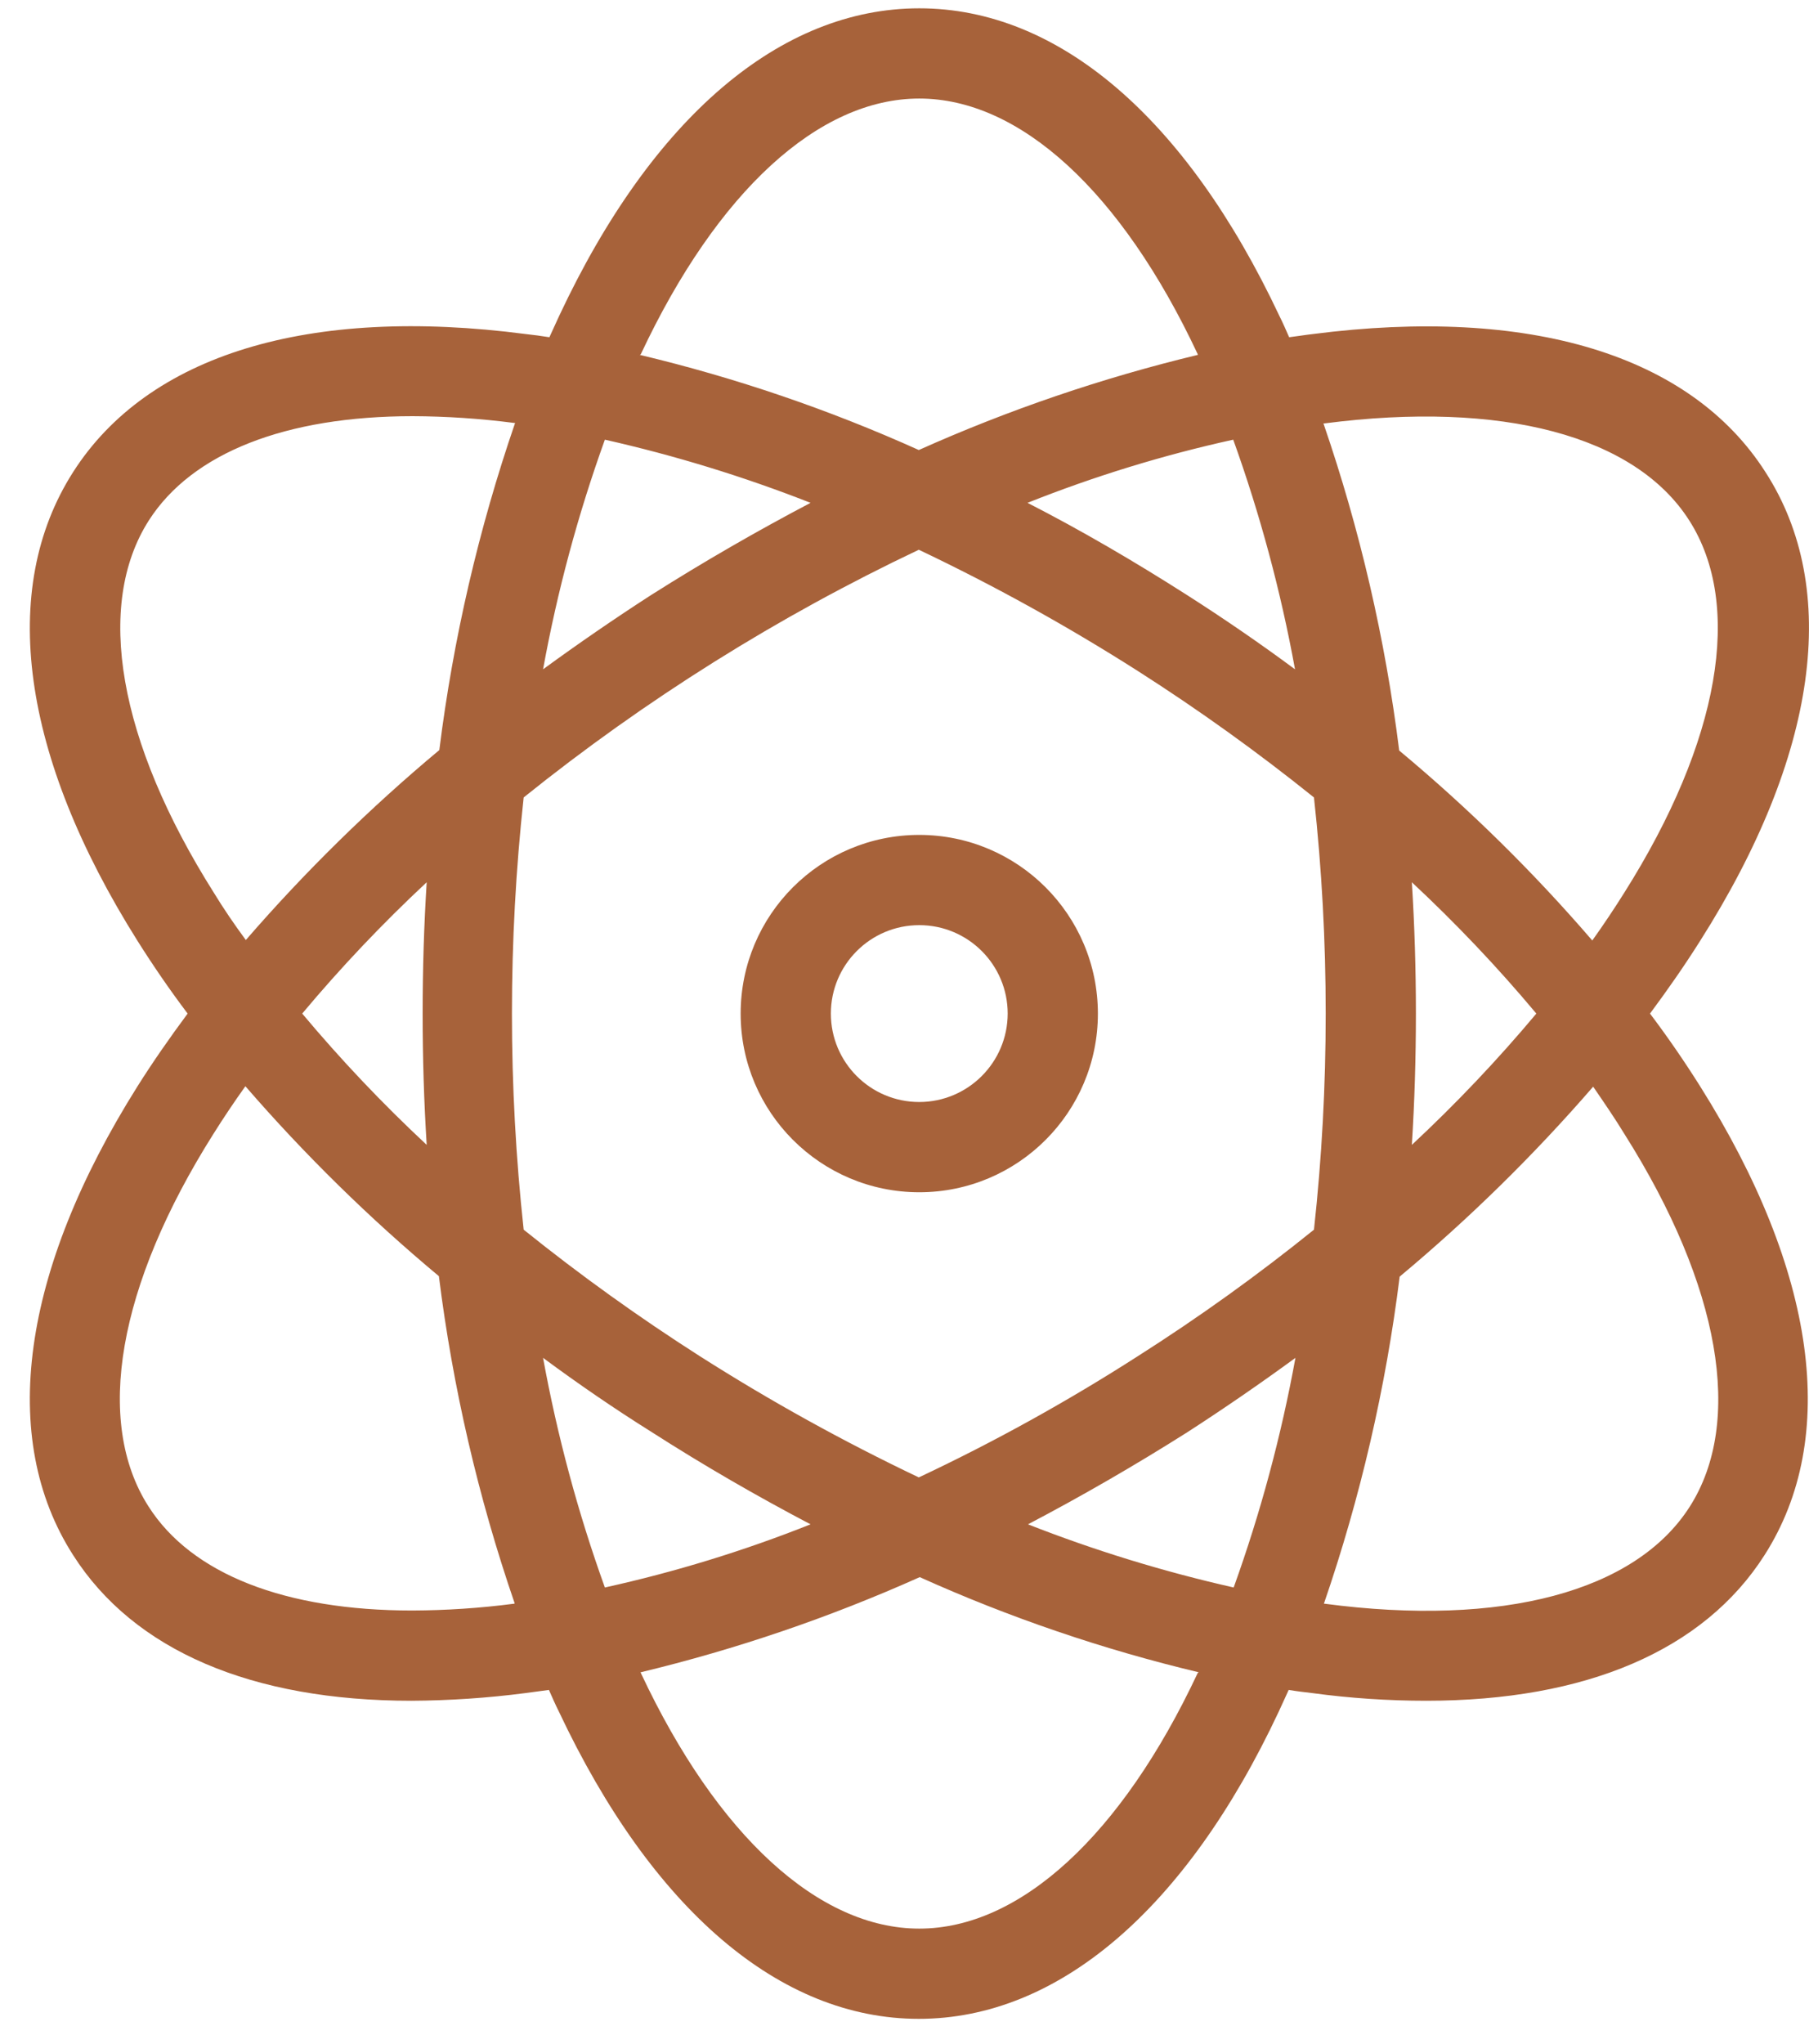 <svg width="54" height="61" viewBox="0 0 54 61" fill="none" xmlns="http://www.w3.org/2000/svg">
<path d="M52.701 14.09C50.466 10.589 45.659 9.135 39.182 9.97C38.953 9.996 38.711 10.037 38.482 10.064C38.388 9.849 38.294 9.633 38.186 9.418C35.399 3.506 31.588 0.248 27.441 0.248C23.294 0.248 19.47 3.506 16.696 9.418C16.602 9.633 16.494 9.849 16.4 10.064C16.157 10.024 15.928 9.996 15.7 9.97C9.21 9.121 4.416 10.589 2.181 14.09C-0.054 17.591 0.632 22.559 4.106 28.08C4.564 28.807 5.062 29.534 5.601 30.248C5.062 30.975 4.564 31.689 4.106 32.416C0.632 37.936 -0.054 42.918 2.181 46.406C3.998 49.26 7.527 50.755 12.279 50.755C13.418 50.749 14.556 50.673 15.686 50.526C15.915 50.499 16.157 50.459 16.386 50.432C16.481 50.647 16.575 50.863 16.683 51.078C19.47 56.989 23.28 60.248 27.427 60.248C31.575 60.248 35.399 56.989 38.172 51.078C38.267 50.863 38.374 50.647 38.468 50.432C38.711 50.472 38.94 50.499 39.169 50.526C40.298 50.679 41.436 50.755 42.575 50.755C47.329 50.755 50.856 49.26 52.674 46.406C54.91 42.905 54.222 37.936 50.749 32.416C50.291 31.689 49.793 30.962 49.254 30.248C49.793 29.521 50.291 28.807 50.749 28.08C54.263 22.546 54.95 17.577 52.701 14.09ZM19.133 10.562C21.409 5.715 24.438 2.941 27.441 2.941C30.444 2.941 33.473 5.715 35.749 10.562C35.75 10.572 35.755 10.582 35.762 10.589C32.902 11.277 30.112 12.228 27.427 13.43C24.745 12.222 21.954 11.271 19.093 10.589C19.119 10.589 19.119 10.576 19.133 10.562ZM39.573 30.248C39.574 32.402 39.457 34.556 39.223 36.697C37.544 38.052 35.791 39.311 33.971 40.468C31.871 41.816 29.685 43.027 27.427 44.09C25.174 43.018 22.988 41.808 20.884 40.468C19.066 39.307 17.313 38.049 15.632 36.697C15.165 32.41 15.165 28.085 15.632 23.798C19.262 20.881 23.221 18.401 27.427 16.406C29.681 17.477 31.866 18.687 33.971 20.028C35.789 21.188 37.542 22.447 39.223 23.798C39.457 25.94 39.574 28.093 39.573 30.248ZM42.145 26.329C43.463 27.558 44.705 28.866 45.861 30.248C44.705 31.629 43.463 32.938 42.145 34.166C42.226 32.874 42.266 31.568 42.266 30.248C42.266 28.928 42.226 27.622 42.145 26.329ZM38.67 40.522C38.245 42.853 37.629 45.145 36.826 47.375C34.735 46.903 32.682 46.273 30.686 45.49C32.275 44.656 33.864 43.74 35.439 42.744C36.544 42.03 37.621 41.289 38.67 40.522ZM24.196 45.49C22.203 46.283 20.15 46.913 18.056 47.375C17.253 45.145 16.636 42.853 16.211 40.522C17.248 41.289 18.325 42.03 19.443 42.73C21.018 43.74 22.607 44.656 24.196 45.49ZM12.737 34.166C11.419 32.938 10.178 31.629 9.021 30.248C10.178 28.866 11.419 27.558 12.737 26.329C12.656 27.622 12.616 28.928 12.616 30.248C12.616 31.568 12.656 32.874 12.737 34.166ZM16.211 19.974C16.636 17.642 17.253 15.35 18.056 13.121C20.147 13.592 22.2 14.223 24.196 15.006C22.607 15.841 21.018 16.756 19.443 17.753C18.338 18.466 17.261 19.207 16.211 19.974ZM35.426 17.753C33.864 16.756 32.275 15.827 30.672 15.006C32.665 14.213 34.718 13.582 36.813 13.121C37.615 15.35 38.232 17.642 38.657 19.974C37.621 19.207 36.544 18.466 35.426 17.753ZM6.382 26.639C3.527 22.115 2.827 18.062 4.443 15.531C5.736 13.511 8.536 12.42 12.32 12.42C13.333 12.424 14.345 12.492 15.349 12.622H15.376C14.287 15.79 13.529 19.061 13.114 22.384C11.04 24.115 9.108 26.011 7.338 28.053C7.001 27.596 6.678 27.124 6.382 26.639ZM15.336 47.86C14.332 47.991 13.32 48.058 12.307 48.062C8.523 48.062 5.722 46.985 4.43 44.952C2.814 42.42 3.514 38.367 6.368 33.843C6.664 33.372 6.988 32.887 7.325 32.416C9.094 34.458 11.026 36.354 13.101 38.084C13.516 41.408 14.274 44.68 15.363 47.847C15.363 47.86 15.349 47.86 15.336 47.86ZM35.749 49.934C33.473 54.781 30.444 57.555 27.441 57.555C24.438 57.555 21.409 54.781 19.133 49.934C19.132 49.924 19.127 49.914 19.119 49.907C21.98 49.219 24.77 48.268 27.455 47.066C30.137 48.274 32.927 49.225 35.789 49.907C35.762 49.907 35.762 49.92 35.749 49.934ZM48.5 33.857C51.355 38.381 52.055 42.434 50.439 44.965C48.823 47.496 44.851 48.56 39.546 47.86H39.519C40.608 44.693 41.367 41.421 41.781 38.098C43.856 36.367 45.788 34.471 47.557 32.429C47.881 32.901 48.204 33.372 48.5 33.857ZM41.767 22.398C41.353 19.074 40.595 15.803 39.506 12.636H39.533C44.838 11.949 48.81 12.999 50.425 15.531C52.041 18.062 51.341 22.115 48.487 26.639C48.191 27.111 47.867 27.596 47.531 28.067C45.769 26.021 43.841 24.125 41.767 22.398Z" fill="#A7623A"/>
<path d="M27.441 24.916C24.496 24.916 22.109 27.303 22.109 30.248C22.109 33.193 24.496 35.58 27.441 35.58C30.386 35.58 32.773 33.193 32.773 30.248C32.771 27.304 30.385 24.918 27.441 24.916ZM27.441 32.887C25.983 32.887 24.802 31.706 24.802 30.248C24.802 28.791 25.983 27.609 27.441 27.609C28.898 27.609 30.08 28.791 30.08 30.248C30.078 31.704 28.897 32.885 27.441 32.887Z" fill="#A7623A"/>
</svg>
